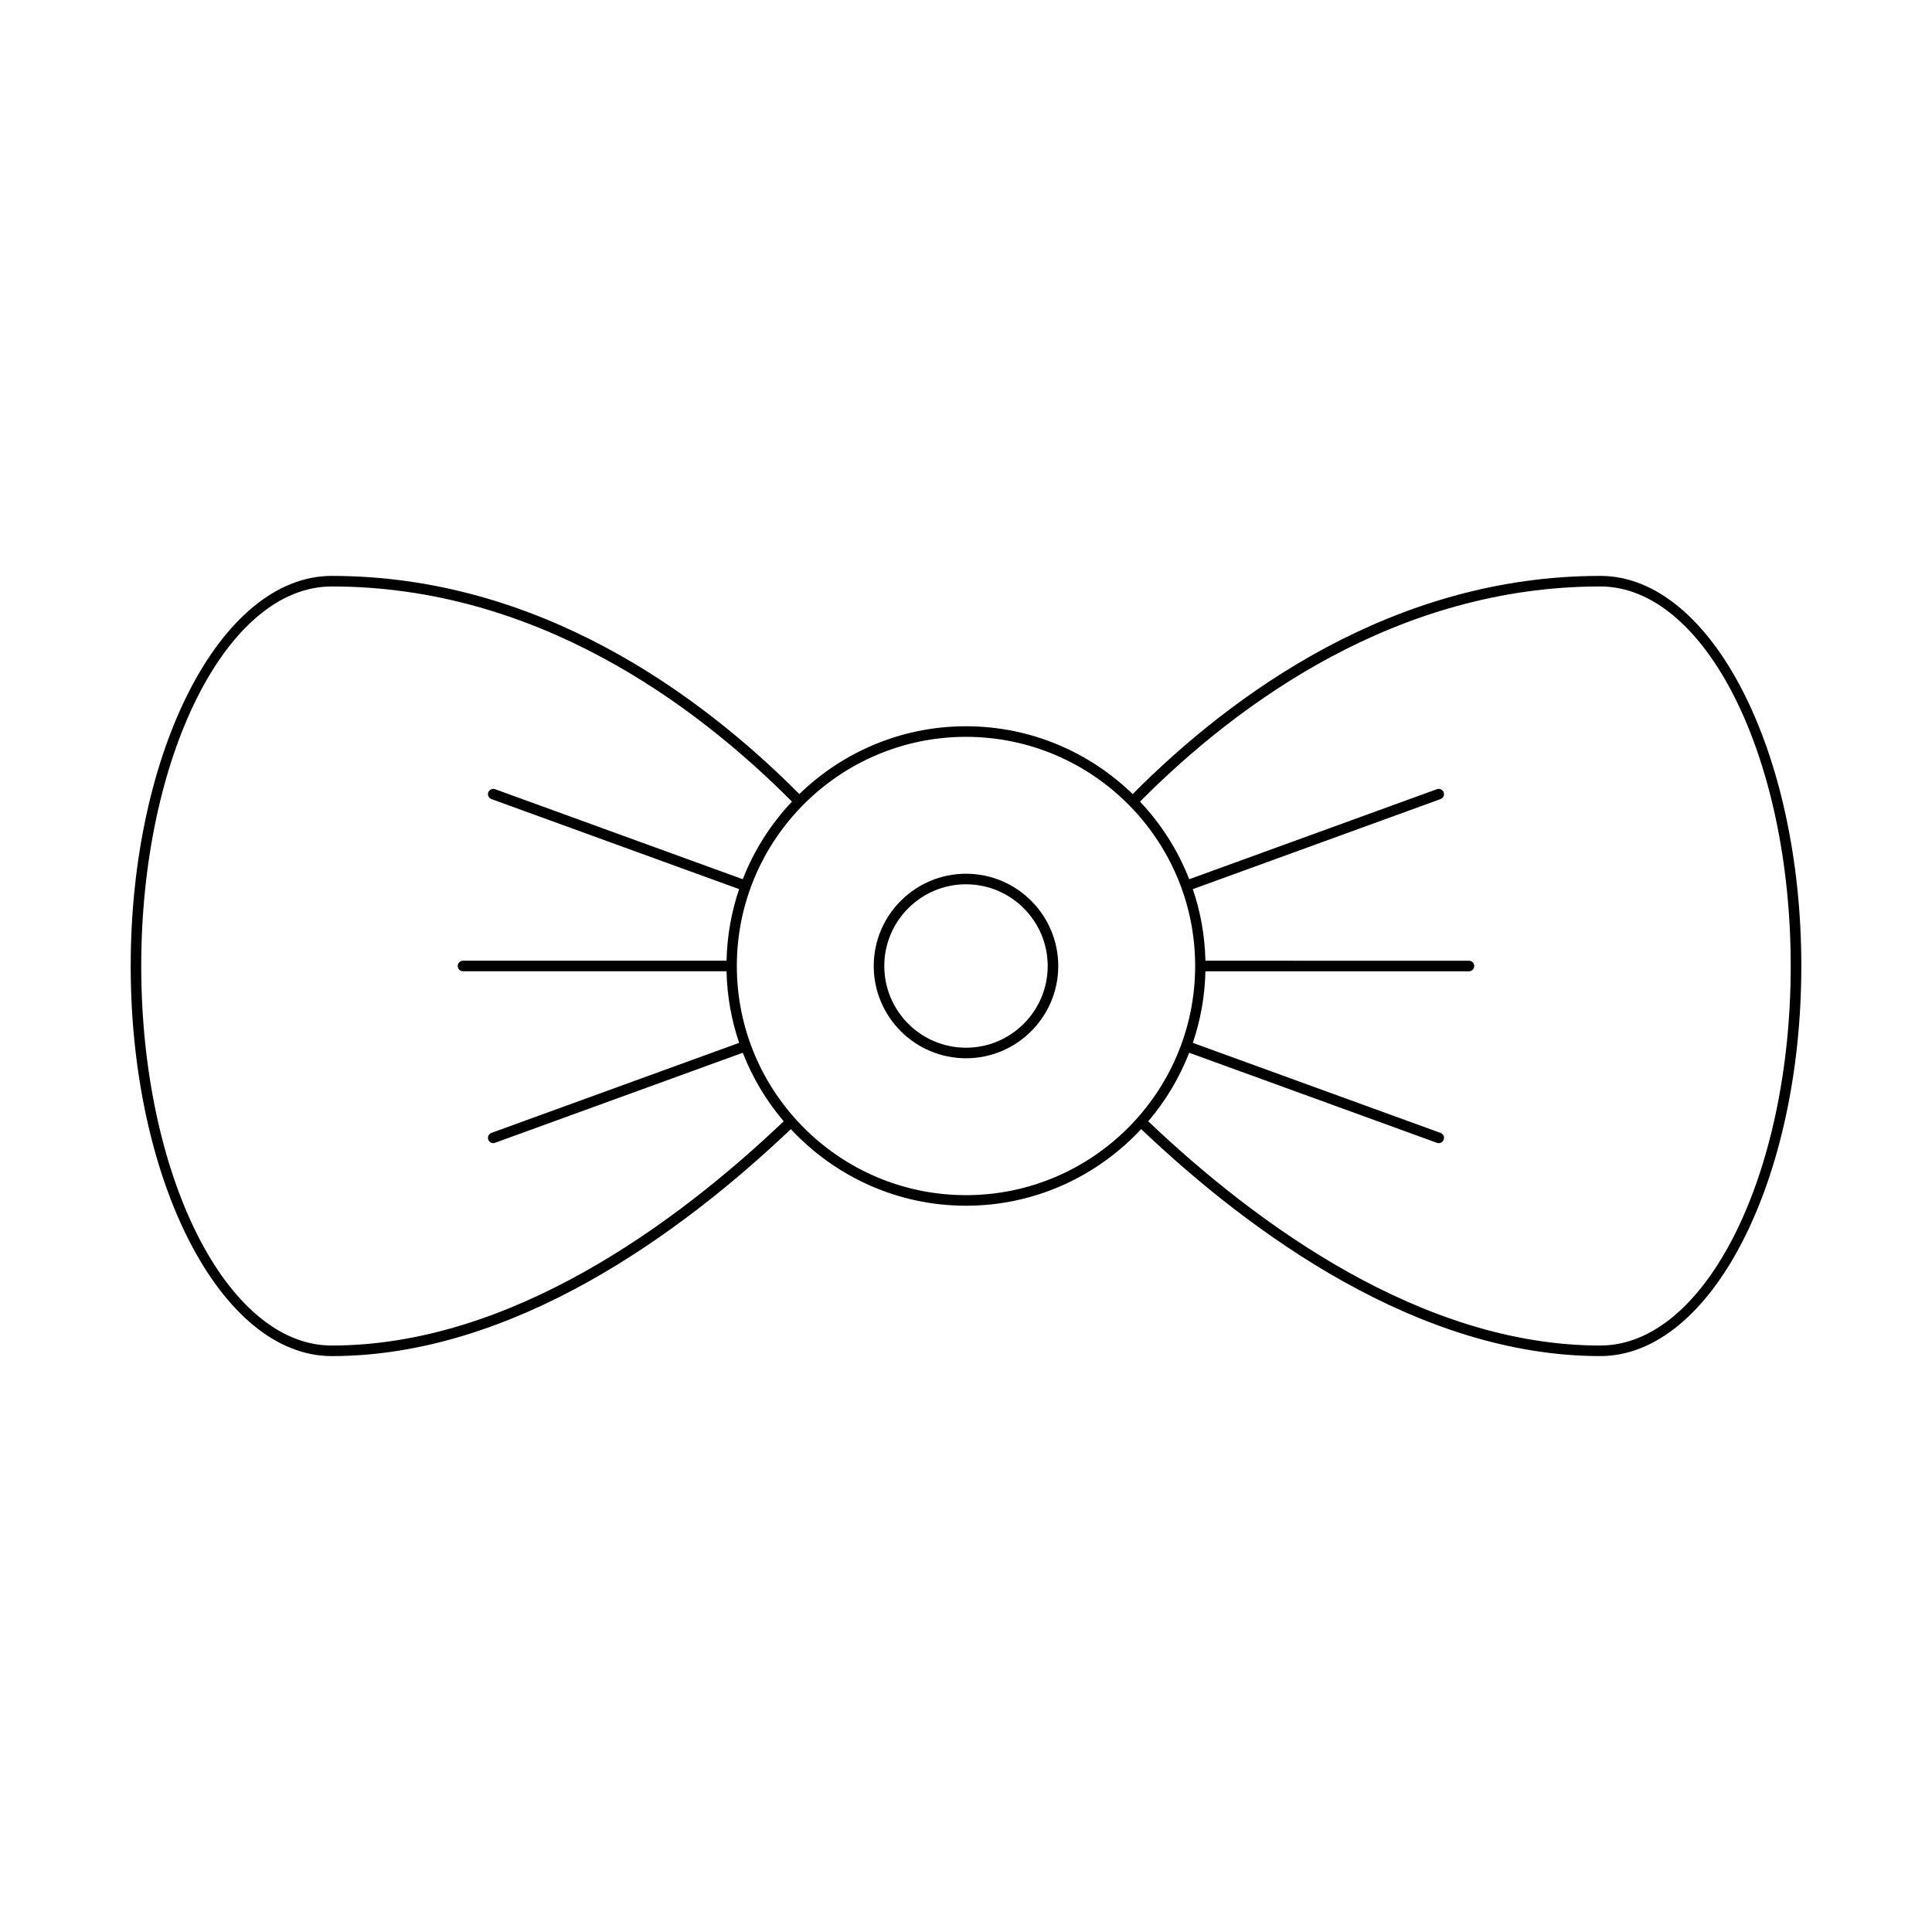 <?xml version="1.0" encoding="UTF-8"?>
<!-- Uploaded to: ICON Repo, www.iconrepo.com, Generator: ICON Repo Mixer Tools -->
<svg fill="#000000" width="800px" height="800px" version="1.1" viewBox="144 144 512 512" xmlns="http://www.w3.org/2000/svg">
 <g>
  <path d="m568.09 296.62c-54.742 0-97.445 31.203-123.92 57.812-11.445-11.098-27.008-17.965-44.168-17.965s-32.727 6.867-44.168 17.965c-26.477-26.613-69.172-57.812-123.92-57.812-29.379 0-53.277 46.375-53.277 103.38s23.898 103.38 53.277 103.38c48.156 0 92.602-32.527 121.67-60.148 11.602 12.449 28.09 20.297 46.418 20.297s34.816-7.848 46.422-20.301c29.07 27.621 73.512 60.148 121.67 60.148 29.379 0 53.277-46.375 53.277-103.38 0-57-23.902-103.38-53.277-103.38zm-336.18 203.96c-27.836 0-50.48-45.121-50.48-100.58 0-55.461 22.645-100.58 50.48-100.58 53.809 0 95.871 30.781 121.97 57.016-5.582 5.906-10.035 12.867-13.039 20.566l-65.648-23.863c-0.699-0.262-1.523 0.113-1.793 0.836-0.262 0.727 0.113 1.531 0.844 1.793l65.637 23.859c-2.035 5.984-3.195 12.352-3.34 18.973h-69.844c-0.77 0-1.398 0.625-1.398 1.398 0 0.773 0.629 1.398 1.398 1.398h69.844c0.145 6.625 1.309 12.988 3.34 18.969l-65.637 23.859c-0.727 0.262-1.105 1.066-0.844 1.793 0.207 0.57 0.742 0.922 1.316 0.922 0.16 0 0.324-0.027 0.477-0.086l65.648-23.863c2.602 6.672 6.277 12.801 10.852 18.164-28.695 27.285-72.523 59.426-119.79 59.426zm168.09-39.852c-33.484 0-60.723-27.238-60.73-60.719 0-0.004 0.004-0.008 0.004-0.012s-0.004-0.008-0.004-0.012c0.008-33.477 27.246-60.715 60.73-60.715s60.723 27.238 60.73 60.719c0 0.004-0.004 0.008-0.004 0.012s0.004 0.008 0.004 0.012c-0.008 33.477-27.246 60.715-60.73 60.715zm168.09 39.852c-47.262 0-91.09-32.141-119.79-59.422 4.574-5.359 8.25-11.492 10.852-18.164l65.648 23.863c0.152 0.059 0.316 0.086 0.477 0.086 0.574 0 1.109-0.352 1.316-0.922 0.262-0.727-0.113-1.531-0.844-1.793l-65.637-23.859c2.031-5.981 3.191-12.344 3.34-18.969h69.84c0.77 0 1.398-0.625 1.398-1.398s-0.629-1.398-1.398-1.398l-69.84-0.004c-0.145-6.625-1.309-12.988-3.34-18.969l65.637-23.859c0.727-0.262 1.105-1.066 0.844-1.793-0.27-0.723-1.082-1.102-1.793-0.836l-65.648 23.863c-3.004-7.699-7.457-14.664-13.039-20.57 26.098-26.234 68.172-57.016 121.97-57.016 27.836 0 50.477 45.121 50.477 100.58 0 55.457-22.641 100.58-50.477 100.58z"/>
  <path d="m400 375.55c-13.48 0-24.453 10.969-24.453 24.453 0 13.48 10.973 24.449 24.453 24.449s24.449-10.969 24.449-24.449c0-13.484-10.969-24.453-24.449-24.453zm0 46.105c-11.938 0-21.652-9.715-21.652-21.652-0.004-11.941 9.711-21.656 21.652-21.656 11.938 0 21.652 9.715 21.652 21.656 0 11.938-9.715 21.652-21.652 21.652z"/>
 </g>
</svg>